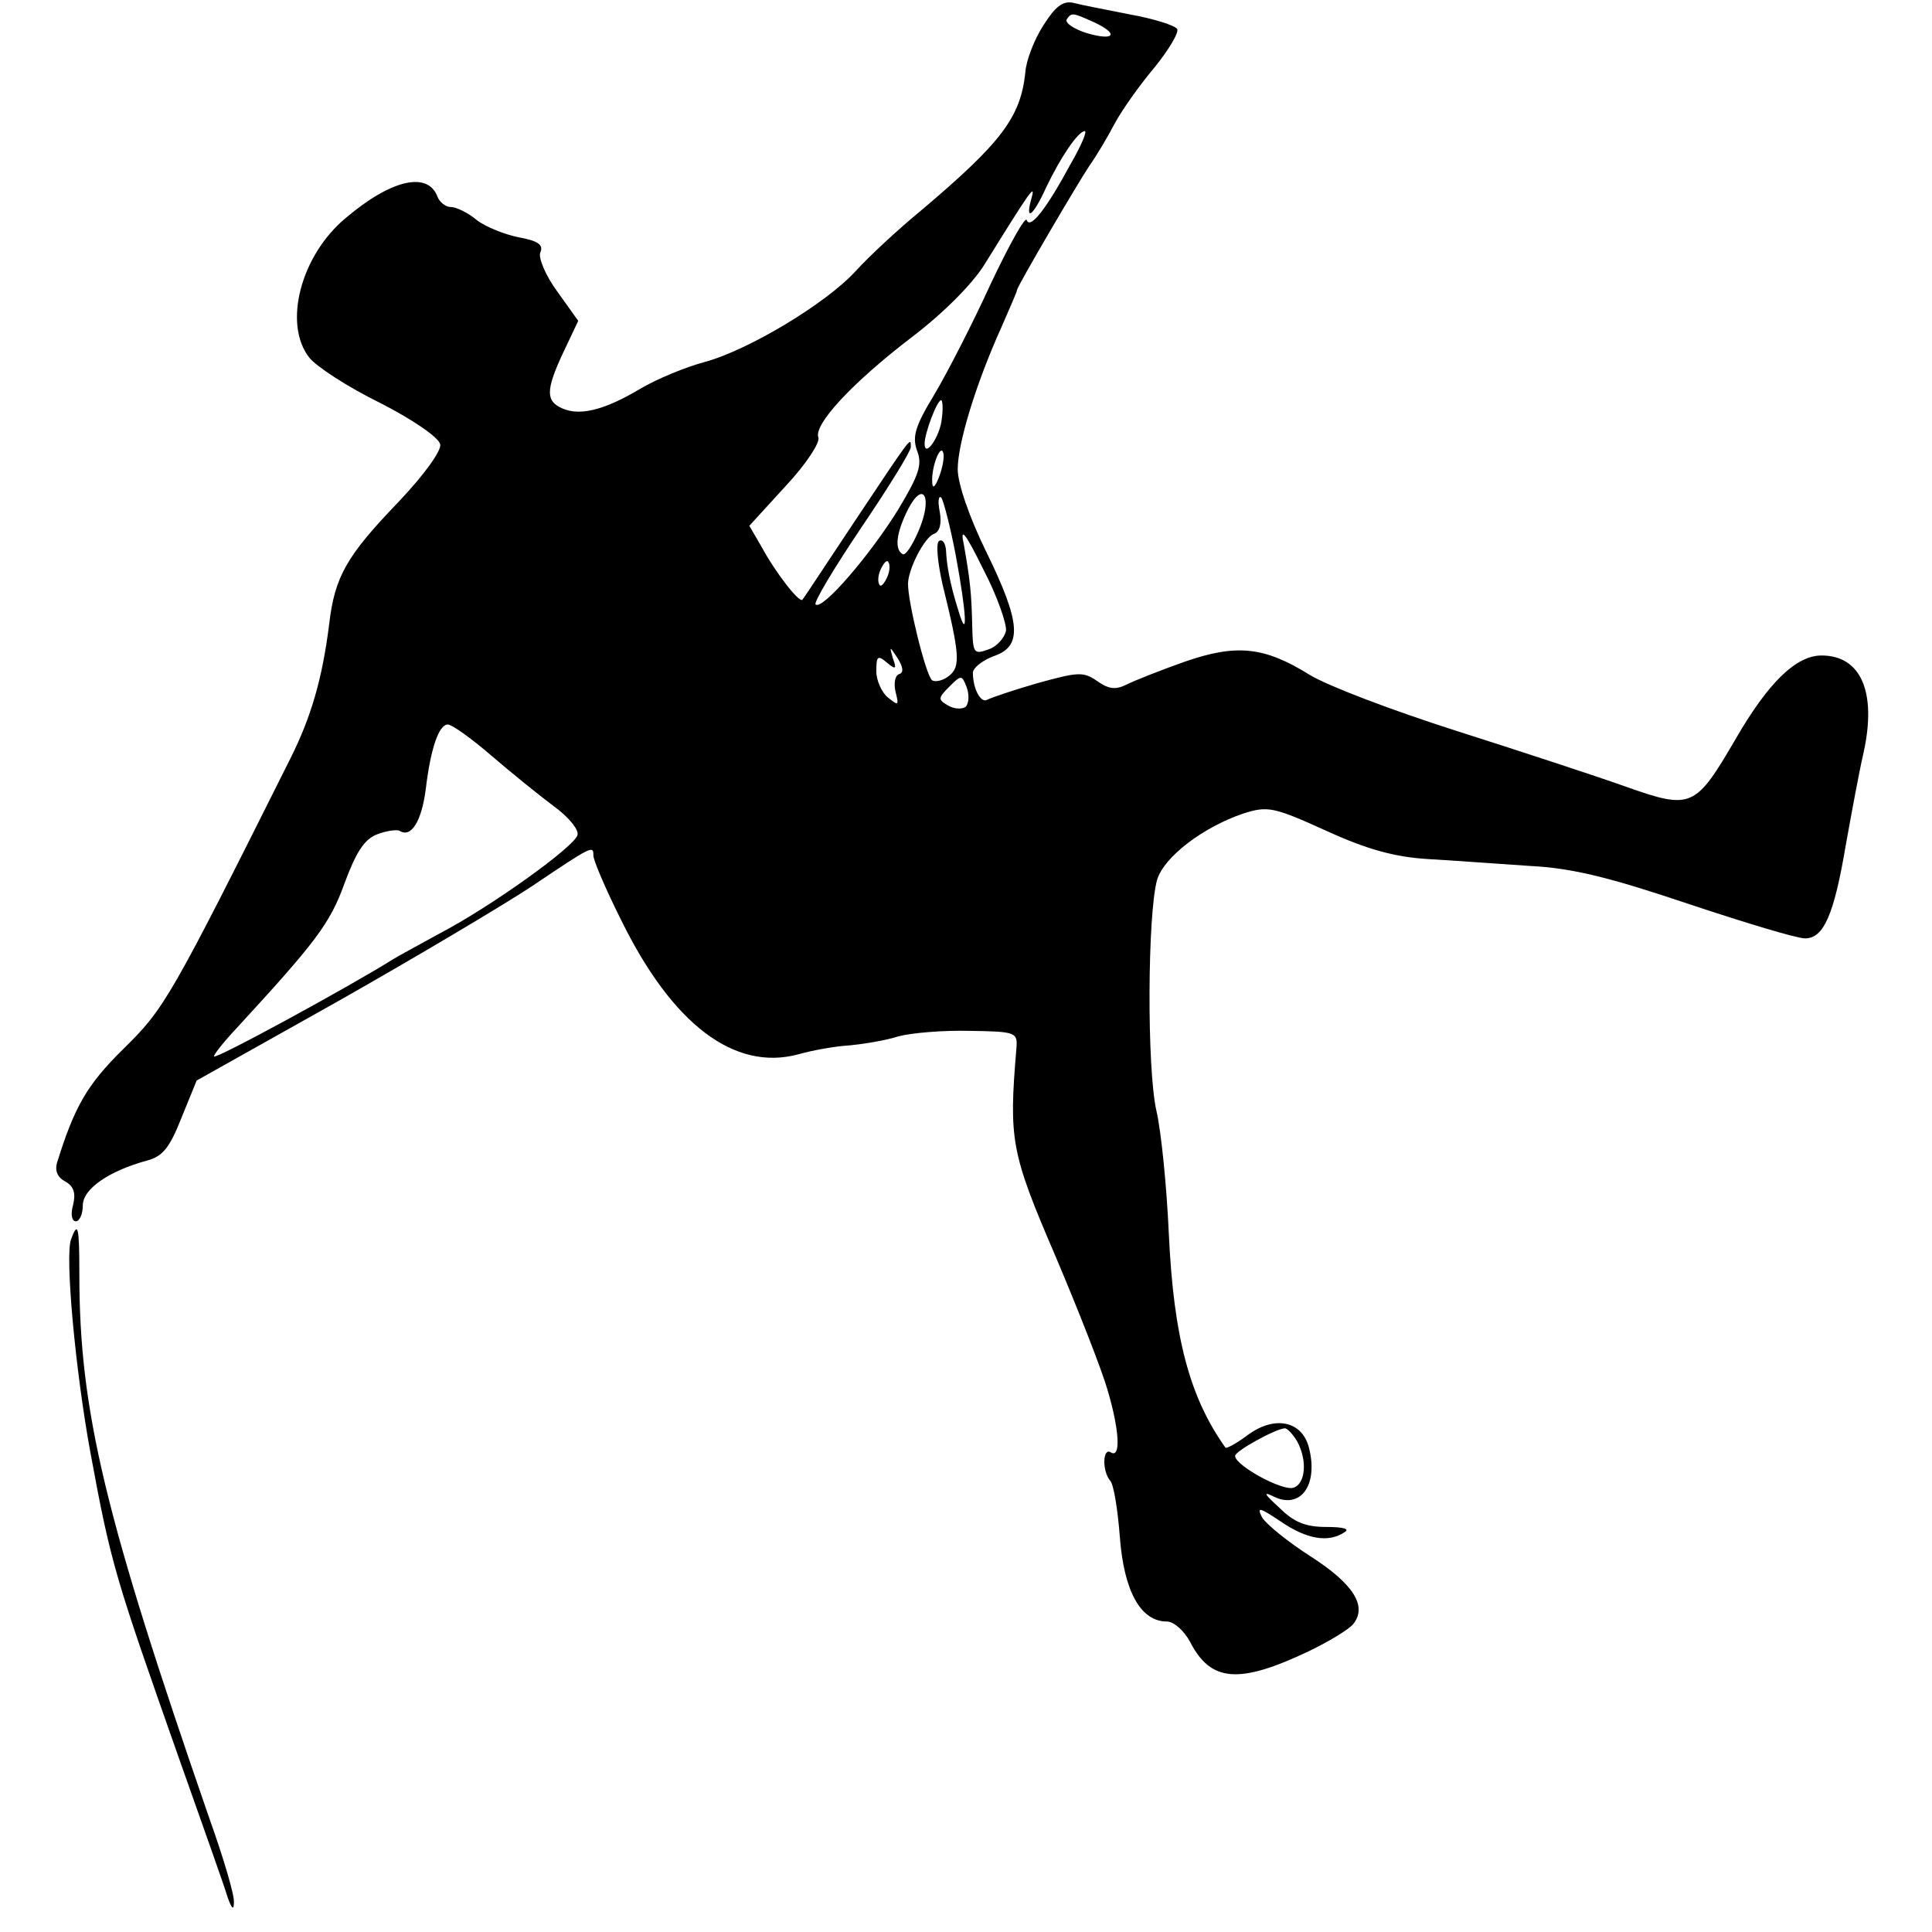 <svg version="1" xmlns="http://www.w3.org/2000/svg" width="373.333" height="373.333" viewBox="0 0 280 280"><path d="M151.2 3.7c-1.3 2-2.5 5.1-2.6 6.8-.7 6.5-3.4 10.1-15.1 20-3.3 2.7-7.6 6.7-9.5 8.8-4.3 4.7-15.6 11.5-22 13.2-2.6.7-6.8 2.4-9.3 3.9-5.4 3.2-9 4-11.6 2.6-2.1-1.1-1.9-2.9 1-8.9l1.7-3.6-3-4.2c-1.7-2.3-2.8-4.9-2.5-5.7.5-1.1-.3-1.7-3.1-2.2-2-.4-4.8-1.5-6.1-2.5-1.3-1.1-3-1.9-3.8-1.9-.7 0-1.6-.7-1.9-1.5-1.4-3.7-6.7-2.5-13.3 3.1-6.5 5.4-9.1 15.3-5.3 20.2 1 1.3 5.6 4.3 10.3 6.6 4.7 2.4 8.5 5 8.7 6 .2.9-2.3 4.4-6.1 8.4-7.5 7.8-9.2 10.8-10 17.7-1 7.9-2.6 13.4-5.6 19.4-17.5 35-18.3 36.3-24.2 42.1-5.3 5.2-7.1 8.4-9.6 16.4-.4 1.2 0 2.2 1.1 2.8 1.3.7 1.6 1.7 1.2 3.4-.4 1.4-.2 2.4.4 2.4.5 0 1-1 1-2.3 0-2.4 3.8-5 9.3-6.5 2.3-.6 3.3-1.9 5-6.2l2.2-5.4L49 145.1c11.3-6.4 23.9-13.9 28-16.6 8.9-6 9-6 9-4.5 0 .7 1.8 4.9 4 9.3 7.4 15.1 16.4 22 25.7 19.5 2.1-.6 5.5-1.2 7.5-1.3 2-.2 5.1-.7 7-1.3 1.8-.5 6.5-.9 10.3-.8 6.8.1 7 .2 6.8 2.6-1.1 13.2-.8 15 5.6 29.9 3.4 8 6.8 16.7 7.6 19.5 1.7 5.7 2 10 .5 9.1-1.2-.8-1.3 2.7-.1 4.1.5.5 1.1 4.2 1.4 8.2.6 7.8 3 12.2 6.8 12.2 1 0 2.5 1.3 3.4 3 3 5.8 7.1 6.1 17.2 1.3 2.9-1.4 5.7-3.1 6.4-3.9 2.1-2.6.1-5.8-6.1-9.8-3.3-2.1-6.5-4.7-7.1-5.7-.8-1.6-.3-1.4 2.7.6 3.8 2.6 6.9 3.1 9.2 1.6.9-.5 0-.8-2.6-.8-3 0-4.7-.7-6.8-2.8-2.2-2-2.4-2.4-.8-1.6 3.9 1.9 6.5-1.7 5.1-7.1-1-3.9-5-4.7-8.9-1.8-1.6 1.2-3.1 2-3.2 1.8-5.2-7.3-7.5-16-8.2-30.9-.3-6.8-1.1-14.9-1.8-17.9-1.4-6.1-1.3-28.6.1-33.5 1-3.3 6.6-7.6 12.5-9.6 3.5-1.1 4.3-1 12 2.5 5.9 2.7 9.9 3.8 14.7 4.1 3.6.2 10.3.7 14.8 1 6.2.3 11.7 1.7 23 5.5 8.1 2.7 15.7 5 16.9 5 2.7 0 4.2-3.4 5.9-13.5.8-4.4 1.9-10.5 2.6-13.5 1.9-8.7-.4-14-6.1-14-3.7 0-7.7 3.9-12.4 12-5.9 10.1-6.4 10.4-16 7-4.5-1.6-15.5-5.2-24.6-8.1-9.1-2.9-18.6-6.5-21.2-8.1-6.6-4.1-10.6-4.5-18.1-1.9-3.4 1.2-7.2 2.7-8.4 3.3-1.6.8-2.6.7-4.3-.5-2-1.4-2.8-1.3-8.6.3-3.5 1-6.7 2.1-7.3 2.4-.9.6-2.1-1.5-2.1-3.9 0-.7 1.4-1.8 3-2.4 4.2-1.4 4-4.8-1.1-15.2-2.4-4.9-4.1-9.8-4.1-11.9 0-3.7 2.6-12.3 6.3-20.5 1.2-2.8 2.3-5.2 2.3-5.5.2-.8 8.7-15.3 10.5-18 1-1.4 2.6-4.1 3.6-6 1-1.9 3.6-5.6 5.8-8.2 2.1-2.6 3.6-5.1 3.3-5.6-.3-.5-3.4-1.5-6.8-2.1-3.5-.7-7.2-1.4-8.3-1.7-1.5-.3-2.6.6-4.3 3.3zm7.3-.5c3.7 1.7 3.1 2.8-1 1.6-1.9-.6-3.2-1.5-2.9-2 .7-1 .8-1 3.9.4zm-3.3 20.5c-3.5 6.5-5.9 9.6-6.4 8.2-.2-.6-2.5 3.5-5.2 9.2-2.6 5.7-6.3 12.9-8.2 16.1-2.8 4.6-3.2 6.1-2.5 8.1.8 2 .3 3.5-2.7 8.5-4 6.5-11 14.7-12 13.8-.3-.3 2.7-5.3 6.6-11.1 4-5.9 7.2-11.1 7.2-11.7 0-1.5.3-1.9-8.1 10.7-4 6-7.4 11.2-7.6 11.4-.4.6-3.9-3.9-5.9-7.6l-1.8-3.1 5.3-5.8c2.9-3.1 5-6.3 4.7-7-.7-1.9 5-8 13.5-14.5 4.6-3.5 8.8-7.7 10.6-10.6 6.7-10.8 7.4-11.8 6.8-9.6-1 3.5.2 2.7 2.1-1.5 2.1-4.4 4.6-8.1 5.6-8.2.4 0-.5 2.1-2 4.7zm-18.7 36.9c-.2 2.6-2.5 5.9-2.5 3.7 0-1.5 1.8-6.3 2.4-6.3.2 0 .3 1.2.1 2.6zm-.4 8.5c-.6 1.6-1 1.8-1 .7-.1-2.2 1.2-5.5 1.6-4.2.2.6-.1 2.2-.6 3.5zm-3 7.9c-.9 2.1-1.9 3.6-2.3 3.3-1.2-.7-.9-3.1.8-6.5 2.3-4.4 3.6-1.6 1.5 3.2zm5.4 3.4c1.6 8.6 1.8 12.8.4 8.1-1.2-3.8-1.7-6.5-1.8-8.8-.1-1-.5-1.6-1-1.3-.5.3-.2 3.2.5 6.3 2.5 10.1 2.6 11.9 1 13.2-.8.7-2 1-2.5.7-.9-.6-3.6-11.6-3.5-14.1.1-2.2 2.4-6.6 3.7-7.1.9-.3 1.2-1.5.9-3.2-.3-1.5-.2-2.4.2-2.1.3.3 1.3 4.1 2.1 8.3zm7.3 11c-.2 1-1.3 2.3-2.5 2.7-2.2.8-2.3.6-2.4-3.4-.1-4.7-.3-6.6-1.2-11.7-.6-2.7.1-2 2.8 3.5 2 3.8 3.4 7.9 3.3 8.9zm-17.2-7.8c-.4.9-.9 1.5-1.1 1.2-.3-.3-.3-1.3.1-2.2.4-.9.9-1.5 1.1-1.2.3.3.3 1.3-.1 2.2zm1.7 14.1c-.6.2-.8 1.4-.5 2.6.5 2 .4 2-1.1.8-.9-.7-1.7-2.5-1.7-3.8 0-2.2.2-2.4 1.5-1.3 1.3 1.1 1.5 1 .9-.6-.5-1.8-.5-1.8.7 0 .8 1.3.9 2.1.2 2.3zm9.7 4.7c-.5.4-1.6.4-2.5-.1-1.6-.9-1.6-1.1.1-2.8 1.7-1.7 1.8-1.7 2.5.1.4 1.1.3 2.3-.1 2.8zm-68.8 7.1c2.9 2.5 7 5.8 9 7.3 2.1 1.5 3.7 3.4 3.5 4.2-.3 1.6-12.5 10.4-20.2 14.4-2.7 1.5-5.7 3.1-6.5 3.6-6.2 3.9-26 14.7-26 14.1 0-.3 1.5-2.2 3.3-4.1 11.4-12.4 13.5-15.1 15.6-20.9 1.7-4.6 2.9-6.5 4.8-7.2 1.3-.5 2.8-.7 3.2-.5 1.7 1.1 3.2-1.4 3.8-6 .7-5.9 1.9-9.4 3.2-9.4.6 0 3.4 2 6.3 4.5zM188 208.9c1.5 2.8 1.2 6.1-.5 6.7-1.5.6-8.5-3.2-8.5-4.6 0-.7 5.8-3.9 7.2-4 .4 0 1.2.9 1.8 1.9zM10.3 179.6c-.9 2.4.6 18.9 2.8 30.9 3 16.3 3.6 18.1 12.9 44.5 3.4 9.6 6.6 18.6 7 20 .6 1.7.9 1.9.9.7.1-1-1.5-6.4-3.5-12-15.2-43.9-18.9-59.2-18.9-79 0-7-.2-7.8-1.2-5.1z"/></svg>